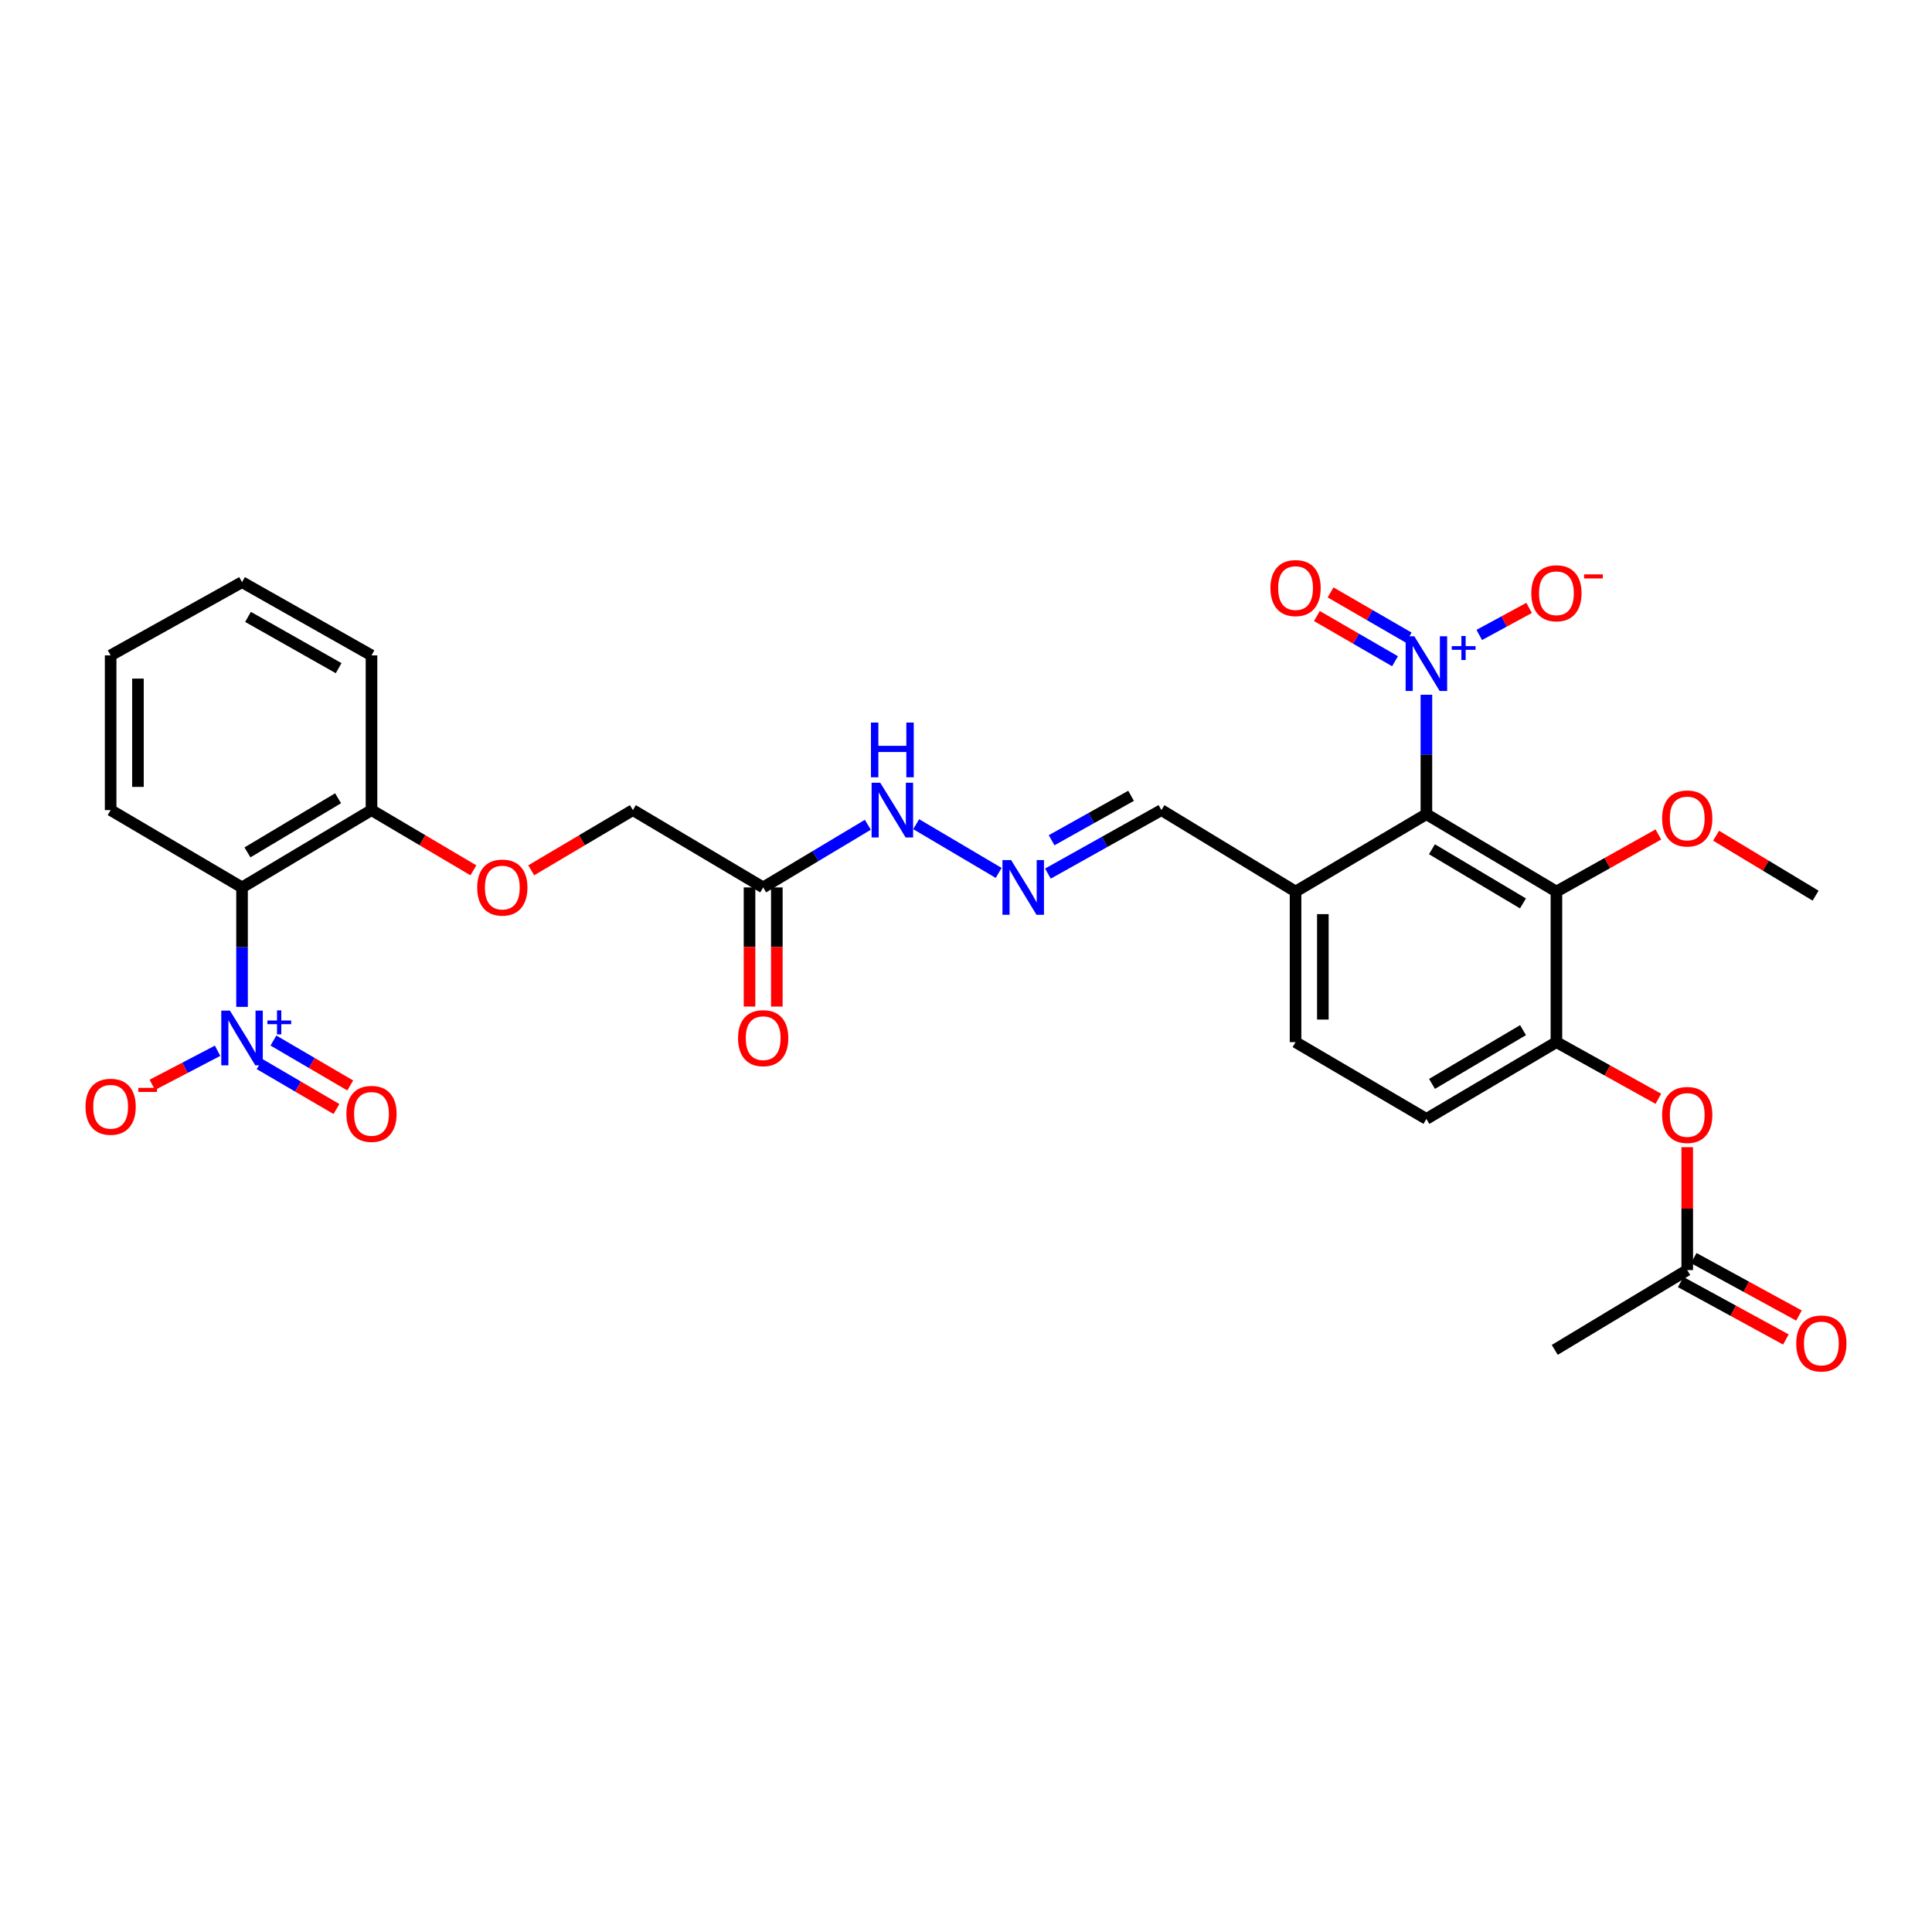 <?xml version='1.0' encoding='iso-8859-1'?>
<svg version='1.1' baseProfile='full'
              xmlns='http://www.w3.org/2000/svg'
                      xmlns:rdkit='http://www.rdkit.org/xml'
                      xmlns:xlink='http://www.w3.org/1999/xlink'
                  xml:space='preserve'
width='1000px' height='1000px' viewBox='0 0 1000 1000'>
<!-- END OF HEADER -->
<rect style='opacity:1.0;fill:#FFFFFF;stroke:none' width='1000' height='1000' x='0' y='0'> </rect>
<path class='bond-0' d='M 738.3,421.42 L 738.3,390.51' style='fill:none;fill-rule:evenodd;stroke:#000000;stroke-width:6px;stroke-linecap:butt;stroke-linejoin:miter;stroke-opacity:1' />
<path class='bond-0' d='M 738.3,390.51 L 738.3,359.599' style='fill:none;fill-rule:evenodd;stroke:#0000FF;stroke-width:6px;stroke-linecap:butt;stroke-linejoin:miter;stroke-opacity:1' />
<path class='bond-2' d='M 738.3,421.42 L 805.6,461.464' style='fill:none;fill-rule:evenodd;stroke:#000000;stroke-width:6px;stroke-linecap:butt;stroke-linejoin:miter;stroke-opacity:1' />
<path class='bond-2' d='M 741.17,439.57 L 788.28,467.6' style='fill:none;fill-rule:evenodd;stroke:#000000;stroke-width:6px;stroke-linecap:butt;stroke-linejoin:miter;stroke-opacity:1' />
<path class='bond-5' d='M 738.3,421.42 L 670.577,461.464' style='fill:none;fill-rule:evenodd;stroke:#000000;stroke-width:6px;stroke-linecap:butt;stroke-linejoin:miter;stroke-opacity:1' />
<path class='bond-9' d='M 765.659,328.652 L 778.562,321.653' style='fill:none;fill-rule:evenodd;stroke:#0000FF;stroke-width:6px;stroke-linecap:butt;stroke-linejoin:miter;stroke-opacity:1' />
<path class='bond-9' d='M 778.562,321.653 L 791.464,314.655' style='fill:none;fill-rule:evenodd;stroke:#FF0000;stroke-width:6px;stroke-linecap:butt;stroke-linejoin:miter;stroke-opacity:1' />
<path class='bond-13' d='M 729.143,330.029 L 708.924,318.33' style='fill:none;fill-rule:evenodd;stroke:#0000FF;stroke-width:6px;stroke-linecap:butt;stroke-linejoin:miter;stroke-opacity:1' />
<path class='bond-13' d='M 708.924,318.33 L 688.705,306.63' style='fill:none;fill-rule:evenodd;stroke:#FF0000;stroke-width:6px;stroke-linecap:butt;stroke-linejoin:miter;stroke-opacity:1' />
<path class='bond-13' d='M 722.066,342.26 L 701.847,330.56' style='fill:none;fill-rule:evenodd;stroke:#0000FF;stroke-width:6px;stroke-linecap:butt;stroke-linejoin:miter;stroke-opacity:1' />
<path class='bond-13' d='M 701.847,330.56 L 681.628,318.86' style='fill:none;fill-rule:evenodd;stroke:#FF0000;stroke-width:6px;stroke-linecap:butt;stroke-linejoin:miter;stroke-opacity:1' />
<path class='bond-1' d='M 125.279,521.157 L 125.279,490.243' style='fill:none;fill-rule:evenodd;stroke:#0000FF;stroke-width:6px;stroke-linecap:butt;stroke-linejoin:miter;stroke-opacity:1' />
<path class='bond-1' d='M 125.279,490.243 L 125.279,459.328' style='fill:none;fill-rule:evenodd;stroke:#000000;stroke-width:6px;stroke-linecap:butt;stroke-linejoin:miter;stroke-opacity:1' />
<path class='bond-10' d='M 112.621,543.873 L 95.726,552.693' style='fill:none;fill-rule:evenodd;stroke:#0000FF;stroke-width:6px;stroke-linecap:butt;stroke-linejoin:miter;stroke-opacity:1' />
<path class='bond-10' d='M 95.726,552.693 L 78.832,561.513' style='fill:none;fill-rule:evenodd;stroke:#FF0000;stroke-width:6px;stroke-linecap:butt;stroke-linejoin:miter;stroke-opacity:1' />
<path class='bond-14' d='M 134.393,550.781 L 154.27,562.408' style='fill:none;fill-rule:evenodd;stroke:#0000FF;stroke-width:6px;stroke-linecap:butt;stroke-linejoin:miter;stroke-opacity:1' />
<path class='bond-14' d='M 154.27,562.408 L 174.148,574.035' style='fill:none;fill-rule:evenodd;stroke:#FF0000;stroke-width:6px;stroke-linecap:butt;stroke-linejoin:miter;stroke-opacity:1' />
<path class='bond-14' d='M 141.527,538.584 L 161.404,550.211' style='fill:none;fill-rule:evenodd;stroke:#0000FF;stroke-width:6px;stroke-linecap:butt;stroke-linejoin:miter;stroke-opacity:1' />
<path class='bond-14' d='M 161.404,550.211 L 181.282,561.838' style='fill:none;fill-rule:evenodd;stroke:#FF0000;stroke-width:6px;stroke-linecap:butt;stroke-linejoin:miter;stroke-opacity:1' />
<path class='bond-4' d='M 805.6,461.464 L 805.6,539.408' style='fill:none;fill-rule:evenodd;stroke:#000000;stroke-width:6px;stroke-linecap:butt;stroke-linejoin:miter;stroke-opacity:1' />
<path class='bond-23' d='M 805.6,461.464 L 831.984,446.692' style='fill:none;fill-rule:evenodd;stroke:#000000;stroke-width:6px;stroke-linecap:butt;stroke-linejoin:miter;stroke-opacity:1' />
<path class='bond-23' d='M 831.984,446.692 L 858.368,431.92' style='fill:none;fill-rule:evenodd;stroke:#FF0000;stroke-width:6px;stroke-linecap:butt;stroke-linejoin:miter;stroke-opacity:1' />
<path class='bond-3' d='M 125.279,459.328 L 192.288,419.308' style='fill:none;fill-rule:evenodd;stroke:#000000;stroke-width:6px;stroke-linecap:butt;stroke-linejoin:miter;stroke-opacity:1' />
<path class='bond-3' d='M 128.085,441.194 L 174.992,413.18' style='fill:none;fill-rule:evenodd;stroke:#000000;stroke-width:6px;stroke-linecap:butt;stroke-linejoin:miter;stroke-opacity:1' />
<path class='bond-24' d='M 125.279,459.328 L 57.265,419.308' style='fill:none;fill-rule:evenodd;stroke:#000000;stroke-width:6px;stroke-linecap:butt;stroke-linejoin:miter;stroke-opacity:1' />
<path class='bond-7' d='M 805.6,539.408 L 831.986,554.065' style='fill:none;fill-rule:evenodd;stroke:#000000;stroke-width:6px;stroke-linecap:butt;stroke-linejoin:miter;stroke-opacity:1' />
<path class='bond-7' d='M 831.986,554.065 L 858.372,568.722' style='fill:none;fill-rule:evenodd;stroke:#FF0000;stroke-width:6px;stroke-linecap:butt;stroke-linejoin:miter;stroke-opacity:1' />
<path class='bond-30' d='M 805.6,539.408 L 738.3,579.146' style='fill:none;fill-rule:evenodd;stroke:#000000;stroke-width:6px;stroke-linecap:butt;stroke-linejoin:miter;stroke-opacity:1' />
<path class='bond-30' d='M 788.321,533.201 L 741.211,561.018' style='fill:none;fill-rule:evenodd;stroke:#000000;stroke-width:6px;stroke-linecap:butt;stroke-linejoin:miter;stroke-opacity:1' />
<path class='bond-19' d='M 670.577,461.464 L 670.577,539.408' style='fill:none;fill-rule:evenodd;stroke:#000000;stroke-width:6px;stroke-linecap:butt;stroke-linejoin:miter;stroke-opacity:1' />
<path class='bond-19' d='M 684.707,473.155 L 684.707,527.717' style='fill:none;fill-rule:evenodd;stroke:#000000;stroke-width:6px;stroke-linecap:butt;stroke-linejoin:miter;stroke-opacity:1' />
<path class='bond-20' d='M 670.577,461.464 L 601.15,419.308' style='fill:none;fill-rule:evenodd;stroke:#000000;stroke-width:6px;stroke-linecap:butt;stroke-linejoin:miter;stroke-opacity:1' />
<path class='bond-6' d='M 395.019,459.328 L 422.105,443.116' style='fill:none;fill-rule:evenodd;stroke:#000000;stroke-width:6px;stroke-linecap:butt;stroke-linejoin:miter;stroke-opacity:1' />
<path class='bond-6' d='M 422.105,443.116 L 449.191,426.903' style='fill:none;fill-rule:evenodd;stroke:#0000FF;stroke-width:6px;stroke-linecap:butt;stroke-linejoin:miter;stroke-opacity:1' />
<path class='bond-18' d='M 387.954,459.328 L 387.954,490.163' style='fill:none;fill-rule:evenodd;stroke:#000000;stroke-width:6px;stroke-linecap:butt;stroke-linejoin:miter;stroke-opacity:1' />
<path class='bond-18' d='M 387.954,490.163 L 387.954,520.997' style='fill:none;fill-rule:evenodd;stroke:#FF0000;stroke-width:6px;stroke-linecap:butt;stroke-linejoin:miter;stroke-opacity:1' />
<path class='bond-18' d='M 402.085,459.328 L 402.085,490.163' style='fill:none;fill-rule:evenodd;stroke:#000000;stroke-width:6px;stroke-linecap:butt;stroke-linejoin:miter;stroke-opacity:1' />
<path class='bond-18' d='M 402.085,490.163 L 402.085,520.997' style='fill:none;fill-rule:evenodd;stroke:#FF0000;stroke-width:6px;stroke-linecap:butt;stroke-linejoin:miter;stroke-opacity:1' />
<path class='bond-22' d='M 395.019,459.328 L 327.578,419.308' style='fill:none;fill-rule:evenodd;stroke:#000000;stroke-width:6px;stroke-linecap:butt;stroke-linejoin:miter;stroke-opacity:1' />
<path class='bond-11' d='M 873.308,593.788 L 873.308,625.588' style='fill:none;fill-rule:evenodd;stroke:#FF0000;stroke-width:6px;stroke-linecap:butt;stroke-linejoin:miter;stroke-opacity:1' />
<path class='bond-11' d='M 873.308,625.588 L 873.308,657.389' style='fill:none;fill-rule:evenodd;stroke:#000000;stroke-width:6px;stroke-linecap:butt;stroke-linejoin:miter;stroke-opacity:1' />
<path class='bond-8' d='M 542.4,452.174 L 571.775,435.741' style='fill:none;fill-rule:evenodd;stroke:#0000FF;stroke-width:6px;stroke-linecap:butt;stroke-linejoin:miter;stroke-opacity:1' />
<path class='bond-8' d='M 571.775,435.741 L 601.15,419.308' style='fill:none;fill-rule:evenodd;stroke:#000000;stroke-width:6px;stroke-linecap:butt;stroke-linejoin:miter;stroke-opacity:1' />
<path class='bond-8' d='M 544.314,434.912 L 564.876,423.409' style='fill:none;fill-rule:evenodd;stroke:#0000FF;stroke-width:6px;stroke-linecap:butt;stroke-linejoin:miter;stroke-opacity:1' />
<path class='bond-8' d='M 564.876,423.409 L 585.439,411.906' style='fill:none;fill-rule:evenodd;stroke:#000000;stroke-width:6px;stroke-linecap:butt;stroke-linejoin:miter;stroke-opacity:1' />
<path class='bond-15' d='M 516.904,451.82 L 474.217,426.598' style='fill:none;fill-rule:evenodd;stroke:#0000FF;stroke-width:6px;stroke-linecap:butt;stroke-linejoin:miter;stroke-opacity:1' />
<path class='bond-21' d='M 869.922,663.59 L 897.147,678.455' style='fill:none;fill-rule:evenodd;stroke:#000000;stroke-width:6px;stroke-linecap:butt;stroke-linejoin:miter;stroke-opacity:1' />
<path class='bond-21' d='M 897.147,678.455 L 924.372,693.32' style='fill:none;fill-rule:evenodd;stroke:#FF0000;stroke-width:6px;stroke-linecap:butt;stroke-linejoin:miter;stroke-opacity:1' />
<path class='bond-21' d='M 876.694,651.188 L 903.919,666.053' style='fill:none;fill-rule:evenodd;stroke:#000000;stroke-width:6px;stroke-linecap:butt;stroke-linejoin:miter;stroke-opacity:1' />
<path class='bond-21' d='M 903.919,666.053 L 931.143,680.918' style='fill:none;fill-rule:evenodd;stroke:#FF0000;stroke-width:6px;stroke-linecap:butt;stroke-linejoin:miter;stroke-opacity:1' />
<path class='bond-25' d='M 873.308,657.389 L 804.737,698.696' style='fill:none;fill-rule:evenodd;stroke:#000000;stroke-width:6px;stroke-linecap:butt;stroke-linejoin:miter;stroke-opacity:1' />
<path class='bond-12' d='M 192.288,419.308 L 218.659,434.895' style='fill:none;fill-rule:evenodd;stroke:#000000;stroke-width:6px;stroke-linecap:butt;stroke-linejoin:miter;stroke-opacity:1' />
<path class='bond-12' d='M 218.659,434.895 L 245.03,450.482' style='fill:none;fill-rule:evenodd;stroke:#FF0000;stroke-width:6px;stroke-linecap:butt;stroke-linejoin:miter;stroke-opacity:1' />
<path class='bond-26' d='M 192.288,419.308 L 192.288,339.228' style='fill:none;fill-rule:evenodd;stroke:#000000;stroke-width:6px;stroke-linecap:butt;stroke-linejoin:miter;stroke-opacity:1' />
<path class='bond-16' d='M 274.96,450.467 L 301.269,434.888' style='fill:none;fill-rule:evenodd;stroke:#FF0000;stroke-width:6px;stroke-linecap:butt;stroke-linejoin:miter;stroke-opacity:1' />
<path class='bond-16' d='M 301.269,434.888 L 327.578,419.308' style='fill:none;fill-rule:evenodd;stroke:#000000;stroke-width:6px;stroke-linecap:butt;stroke-linejoin:miter;stroke-opacity:1' />
<path class='bond-17' d='M 738.3,579.146 L 670.577,539.408' style='fill:none;fill-rule:evenodd;stroke:#000000;stroke-width:6px;stroke-linecap:butt;stroke-linejoin:miter;stroke-opacity:1' />
<path class='bond-27' d='M 888.247,432.558 L 913.996,448.074' style='fill:none;fill-rule:evenodd;stroke:#FF0000;stroke-width:6px;stroke-linecap:butt;stroke-linejoin:miter;stroke-opacity:1' />
<path class='bond-27' d='M 913.996,448.074 L 939.744,463.591' style='fill:none;fill-rule:evenodd;stroke:#000000;stroke-width:6px;stroke-linecap:butt;stroke-linejoin:miter;stroke-opacity:1' />
<path class='bond-31' d='M 57.265,419.308 L 57.265,339.228' style='fill:none;fill-rule:evenodd;stroke:#000000;stroke-width:6px;stroke-linecap:butt;stroke-linejoin:miter;stroke-opacity:1' />
<path class='bond-31' d='M 71.395,407.296 L 71.395,351.24' style='fill:none;fill-rule:evenodd;stroke:#000000;stroke-width:6px;stroke-linecap:butt;stroke-linejoin:miter;stroke-opacity:1' />
<path class='bond-29' d='M 192.288,339.228 L 125.279,301.32' style='fill:none;fill-rule:evenodd;stroke:#000000;stroke-width:6px;stroke-linecap:butt;stroke-linejoin:miter;stroke-opacity:1' />
<path class='bond-29' d='M 175.279,345.841 L 128.373,319.305' style='fill:none;fill-rule:evenodd;stroke:#000000;stroke-width:6px;stroke-linecap:butt;stroke-linejoin:miter;stroke-opacity:1' />
<path class='bond-28' d='M 57.265,339.228 L 125.279,301.32' style='fill:none;fill-rule:evenodd;stroke:#000000;stroke-width:6px;stroke-linecap:butt;stroke-linejoin:miter;stroke-opacity:1' />
<path  class='atom-1' d='M 732.04 329.331
L 741.32 344.331
Q 742.24 345.811, 743.72 348.491
Q 745.2 351.171, 745.28 351.331
L 745.28 329.331
L 749.04 329.331
L 749.04 357.651
L 745.16 357.651
L 735.2 341.251
Q 734.04 339.331, 732.8 337.131
Q 731.6 334.931, 731.24 334.251
L 731.24 357.651
L 727.56 357.651
L 727.56 329.331
L 732.04 329.331
' fill='#0000FF'/>
<path  class='atom-1' d='M 751.416 334.436
L 756.406 334.436
L 756.406 329.182
L 758.624 329.182
L 758.624 334.436
L 763.745 334.436
L 763.745 336.337
L 758.624 336.337
L 758.624 341.617
L 756.406 341.617
L 756.406 336.337
L 751.416 336.337
L 751.416 334.436
' fill='#0000FF'/>
<path  class='atom-2' d='M 119.019 523.105
L 128.299 538.105
Q 129.219 539.585, 130.699 542.265
Q 132.179 544.945, 132.259 545.105
L 132.259 523.105
L 136.019 523.105
L 136.019 551.425
L 132.139 551.425
L 122.179 535.025
Q 121.019 533.105, 119.779 530.905
Q 118.579 528.705, 118.219 528.025
L 118.219 551.425
L 114.539 551.425
L 114.539 523.105
L 119.019 523.105
' fill='#0000FF'/>
<path  class='atom-2' d='M 138.395 528.21
L 143.385 528.21
L 143.385 522.956
L 145.602 522.956
L 145.602 528.21
L 150.724 528.21
L 150.724 530.111
L 145.602 530.111
L 145.602 535.391
L 143.385 535.391
L 143.385 530.111
L 138.395 530.111
L 138.395 528.21
' fill='#0000FF'/>
<path  class='atom-8' d='M 860.308 577.099
Q 860.308 570.299, 863.668 566.499
Q 867.028 562.699, 873.308 562.699
Q 879.588 562.699, 882.948 566.499
Q 886.308 570.299, 886.308 577.099
Q 886.308 583.979, 882.908 587.899
Q 879.508 591.779, 873.308 591.779
Q 867.068 591.779, 863.668 587.899
Q 860.308 584.019, 860.308 577.099
M 873.308 588.579
Q 877.628 588.579, 879.948 585.699
Q 882.308 582.779, 882.308 577.099
Q 882.308 571.539, 879.948 568.739
Q 877.628 565.899, 873.308 565.899
Q 868.988 565.899, 866.628 568.699
Q 864.308 571.499, 864.308 577.099
Q 864.308 582.819, 866.628 585.699
Q 868.988 588.579, 873.308 588.579
' fill='#FF0000'/>
<path  class='atom-9' d='M 523.351 445.168
L 532.631 460.168
Q 533.551 461.648, 535.031 464.328
Q 536.511 467.008, 536.591 467.168
L 536.591 445.168
L 540.351 445.168
L 540.351 473.488
L 536.471 473.488
L 526.511 457.088
Q 525.351 455.168, 524.111 452.968
Q 522.911 450.768, 522.551 450.088
L 522.551 473.488
L 518.871 473.488
L 518.871 445.168
L 523.351 445.168
' fill='#0000FF'/>
<path  class='atom-10' d='M 792.6 307.068
Q 792.6 300.268, 795.96 296.468
Q 799.32 292.668, 805.6 292.668
Q 811.88 292.668, 815.24 296.468
Q 818.6 300.268, 818.6 307.068
Q 818.6 313.948, 815.2 317.868
Q 811.8 321.748, 805.6 321.748
Q 799.36 321.748, 795.96 317.868
Q 792.6 313.988, 792.6 307.068
M 805.6 318.548
Q 809.92 318.548, 812.24 315.668
Q 814.6 312.748, 814.6 307.068
Q 814.6 301.508, 812.24 298.708
Q 809.92 295.868, 805.6 295.868
Q 801.28 295.868, 798.92 298.668
Q 796.6 301.468, 796.6 307.068
Q 796.6 312.788, 798.92 315.668
Q 801.28 318.548, 805.6 318.548
' fill='#FF0000'/>
<path  class='atom-10' d='M 819.92 297.29
L 829.609 297.29
L 829.609 299.402
L 819.92 299.402
L 819.92 297.29
' fill='#FF0000'/>
<path  class='atom-11' d='M 44.265 572.852
Q 44.265 566.052, 47.625 562.252
Q 50.985 558.452, 57.265 558.452
Q 63.545 558.452, 66.905 562.252
Q 70.265 566.052, 70.265 572.852
Q 70.265 579.732, 66.865 583.652
Q 63.465 587.532, 57.265 587.532
Q 51.025 587.532, 47.625 583.652
Q 44.265 579.772, 44.265 572.852
M 57.265 584.332
Q 61.585 584.332, 63.905 581.452
Q 66.265 578.532, 66.265 572.852
Q 66.265 567.292, 63.905 564.492
Q 61.585 561.652, 57.265 561.652
Q 52.945 561.652, 50.585 564.452
Q 48.265 567.252, 48.265 572.852
Q 48.265 578.572, 50.585 581.452
Q 52.945 584.332, 57.265 584.332
' fill='#FF0000'/>
<path  class='atom-11' d='M 71.585 563.074
L 81.274 563.074
L 81.274 565.186
L 71.585 565.186
L 71.585 563.074
' fill='#FF0000'/>
<path  class='atom-14' d='M 657.577 304.383
Q 657.577 297.583, 660.937 293.783
Q 664.297 289.983, 670.577 289.983
Q 676.857 289.983, 680.217 293.783
Q 683.577 297.583, 683.577 304.383
Q 683.577 311.263, 680.177 315.183
Q 676.777 319.063, 670.577 319.063
Q 664.337 319.063, 660.937 315.183
Q 657.577 311.303, 657.577 304.383
M 670.577 315.863
Q 674.897 315.863, 677.217 312.983
Q 679.577 310.063, 679.577 304.383
Q 679.577 298.823, 677.217 296.023
Q 674.897 293.183, 670.577 293.183
Q 666.257 293.183, 663.897 295.983
Q 661.577 298.783, 661.577 304.383
Q 661.577 310.103, 663.897 312.983
Q 666.257 315.863, 670.577 315.863
' fill='#FF0000'/>
<path  class='atom-15' d='M 179.288 576.541
Q 179.288 569.741, 182.648 565.941
Q 186.008 562.141, 192.288 562.141
Q 198.568 562.141, 201.928 565.941
Q 205.288 569.741, 205.288 576.541
Q 205.288 583.421, 201.888 587.341
Q 198.488 591.221, 192.288 591.221
Q 186.048 591.221, 182.648 587.341
Q 179.288 583.461, 179.288 576.541
M 192.288 588.021
Q 196.608 588.021, 198.928 585.141
Q 201.288 582.221, 201.288 576.541
Q 201.288 570.981, 198.928 568.181
Q 196.608 565.341, 192.288 565.341
Q 187.968 565.341, 185.608 568.141
Q 183.288 570.941, 183.288 576.541
Q 183.288 582.261, 185.608 585.141
Q 187.968 588.021, 192.288 588.021
' fill='#FF0000'/>
<path  class='atom-16' d='M 455.619 405.148
L 464.899 420.148
Q 465.819 421.628, 467.299 424.308
Q 468.779 426.988, 468.859 427.148
L 468.859 405.148
L 472.619 405.148
L 472.619 433.468
L 468.739 433.468
L 458.779 417.068
Q 457.619 415.148, 456.379 412.948
Q 455.179 410.748, 454.819 410.068
L 454.819 433.468
L 451.139 433.468
L 451.139 405.148
L 455.619 405.148
' fill='#0000FF'/>
<path  class='atom-16' d='M 450.799 373.996
L 454.639 373.996
L 454.639 386.036
L 469.119 386.036
L 469.119 373.996
L 472.959 373.996
L 472.959 402.316
L 469.119 402.316
L 469.119 389.236
L 454.639 389.236
L 454.639 402.316
L 450.799 402.316
L 450.799 373.996
' fill='#0000FF'/>
<path  class='atom-17' d='M 246.996 459.408
Q 246.996 452.608, 250.356 448.808
Q 253.716 445.008, 259.996 445.008
Q 266.276 445.008, 269.636 448.808
Q 272.996 452.608, 272.996 459.408
Q 272.996 466.288, 269.596 470.208
Q 266.196 474.088, 259.996 474.088
Q 253.756 474.088, 250.356 470.208
Q 246.996 466.328, 246.996 459.408
M 259.996 470.888
Q 264.316 470.888, 266.636 468.008
Q 268.996 465.088, 268.996 459.408
Q 268.996 453.848, 266.636 451.048
Q 264.316 448.208, 259.996 448.208
Q 255.676 448.208, 253.316 451.008
Q 250.996 453.808, 250.996 459.408
Q 250.996 465.128, 253.316 468.008
Q 255.676 470.888, 259.996 470.888
' fill='#FF0000'/>
<path  class='atom-19' d='M 382.019 537.345
Q 382.019 530.545, 385.379 526.745
Q 388.739 522.945, 395.019 522.945
Q 401.299 522.945, 404.659 526.745
Q 408.019 530.545, 408.019 537.345
Q 408.019 544.225, 404.619 548.145
Q 401.219 552.025, 395.019 552.025
Q 388.779 552.025, 385.379 548.145
Q 382.019 544.265, 382.019 537.345
M 395.019 548.825
Q 399.339 548.825, 401.659 545.945
Q 404.019 543.025, 404.019 537.345
Q 404.019 531.785, 401.659 528.985
Q 399.339 526.145, 395.019 526.145
Q 390.699 526.145, 388.339 528.945
Q 386.019 531.745, 386.019 537.345
Q 386.019 543.065, 388.339 545.945
Q 390.699 548.825, 395.019 548.825
' fill='#FF0000'/>
<path  class='atom-22' d='M 929.735 695.377
Q 929.735 688.577, 933.095 684.777
Q 936.455 680.977, 942.735 680.977
Q 949.015 680.977, 952.375 684.777
Q 955.735 688.577, 955.735 695.377
Q 955.735 702.257, 952.335 706.177
Q 948.935 710.057, 942.735 710.057
Q 936.495 710.057, 933.095 706.177
Q 929.735 702.297, 929.735 695.377
M 942.735 706.857
Q 947.055 706.857, 949.375 703.977
Q 951.735 701.057, 951.735 695.377
Q 951.735 689.817, 949.375 687.017
Q 947.055 684.177, 942.735 684.177
Q 938.415 684.177, 936.055 686.977
Q 933.735 689.777, 933.735 695.377
Q 933.735 701.097, 936.055 703.977
Q 938.415 706.857, 942.735 706.857
' fill='#FF0000'/>
<path  class='atom-24' d='M 860.308 423.635
Q 860.308 416.835, 863.668 413.035
Q 867.028 409.235, 873.308 409.235
Q 879.588 409.235, 882.948 413.035
Q 886.308 416.835, 886.308 423.635
Q 886.308 430.515, 882.908 434.435
Q 879.508 438.315, 873.308 438.315
Q 867.068 438.315, 863.668 434.435
Q 860.308 430.555, 860.308 423.635
M 873.308 435.115
Q 877.628 435.115, 879.948 432.235
Q 882.308 429.315, 882.308 423.635
Q 882.308 418.075, 879.948 415.275
Q 877.628 412.435, 873.308 412.435
Q 868.988 412.435, 866.628 415.235
Q 864.308 418.035, 864.308 423.635
Q 864.308 429.355, 866.628 432.235
Q 868.988 435.115, 873.308 435.115
' fill='#FF0000'/>
</svg>
